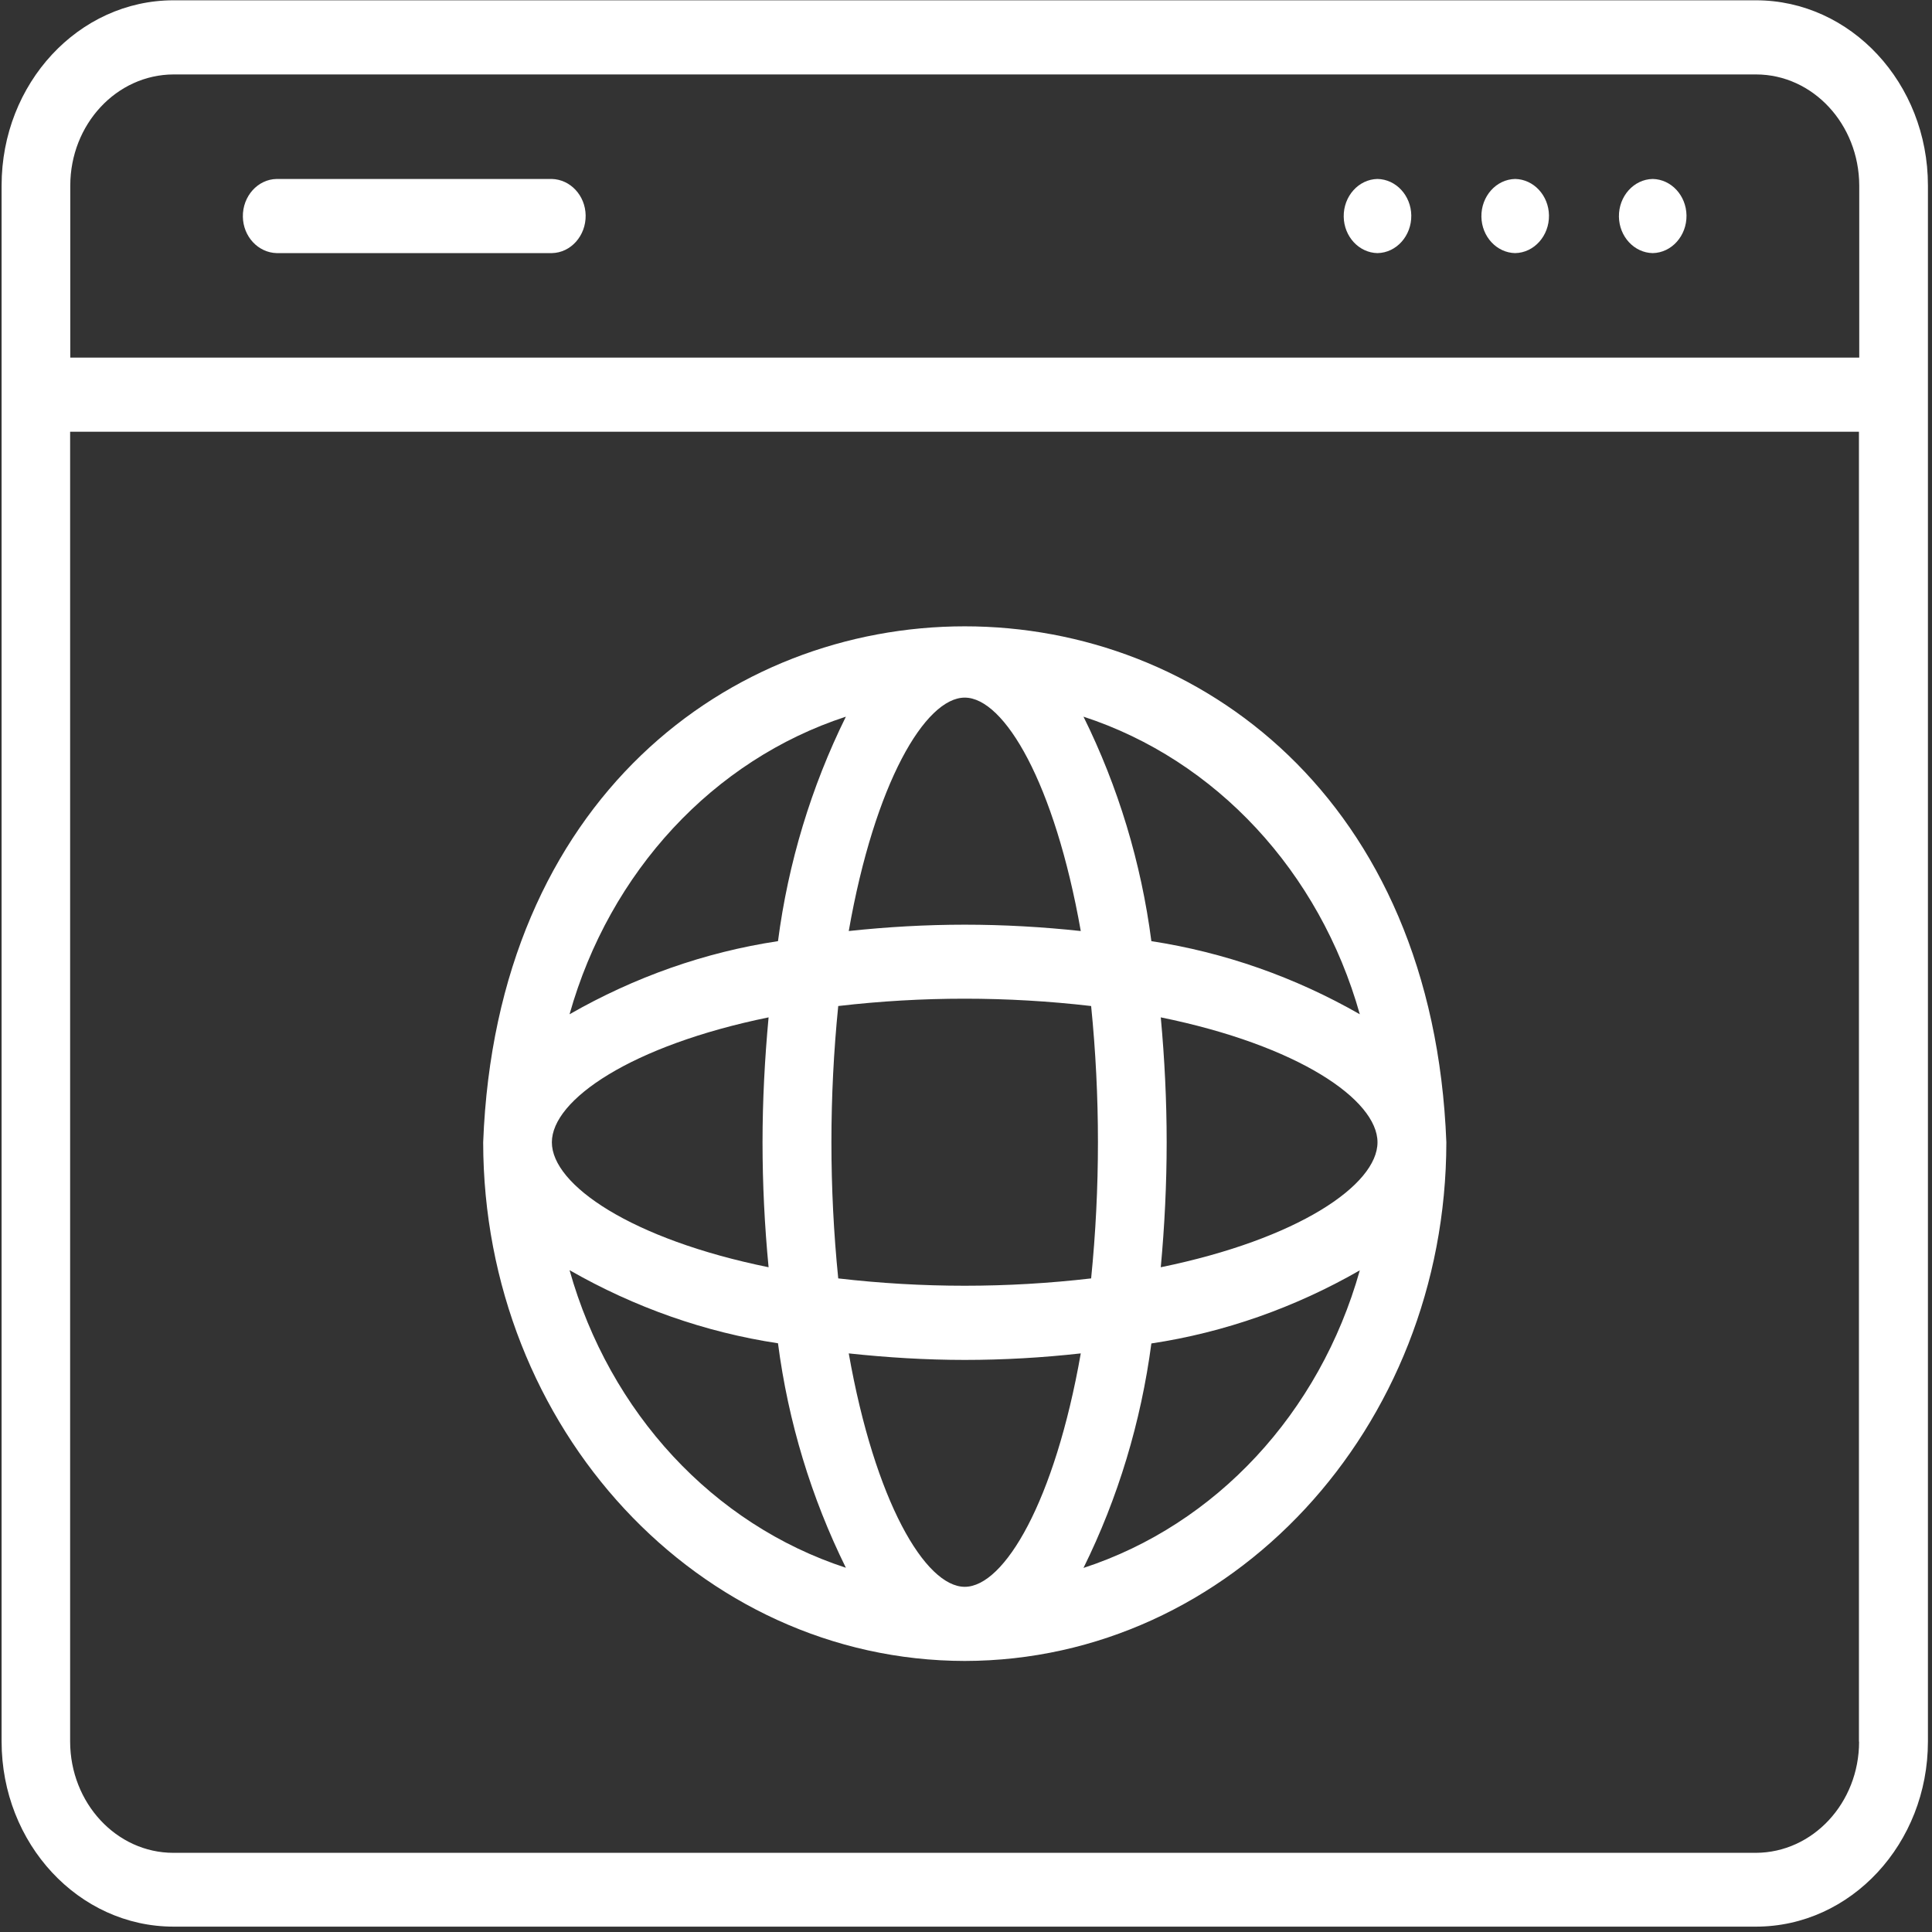 <svg fill="none" height="341" viewBox="0 0 341 341" width="341" xmlns="http://www.w3.org/2000/svg"><rect x="0" y="0" width="341" height="341" fill="#333333" stroke="none"/><g fill="#fff"><path d="m309.932.053h-279.301c-16.764 0-30.349 14.661-30.349 32.685v274.63c0 18.054 13.614 32.685 30.349 32.685h279.301c16.764 0 30.349-14.662 30.349-32.685v-274.63c0-18.054-13.613-32.685-30.349-32.685zm18.198 307.345c0 10.814-8.156 19.599-18.226 19.629h-279.301c-10.041 0-18.198-8.785-18.226-19.629v-231.191h315.727v231.191zm0-244.277h-315.726v-30.353c0-10.814 8.157-19.599 18.227-19.629h279.301c10.042 0 18.198 8.785 18.227 19.629v30.353z"/><path d="m291.706 31.587c-3.347.061-6.019 3.06-5.963 6.665.056 3.514 2.7 6.361 5.963 6.422 3.347-.061 6.019-3.06 5.963-6.665-.057-3.514-2.7-6.361-5.963-6.422z"/><path d="m267.432 31.587c-3.347.061-6.019 3.06-5.963 6.665.056 3.514 2.7 6.361 5.963 6.422 3.347-.061 6.019-3.06 5.963-6.665-.056-3.514-2.7-6.361-5.963-6.422z"/><path d="m243.13 31.587c-3.347.061-6.019 3.06-5.963 6.665.057 3.514 2.701 6.361 5.963 6.422 3.347-.061 6.019-3.06 5.963-6.665-.056-3.514-2.7-6.361-5.963-6.422z"/><path d="m97.404 31.587h-48.575c-3.347.061-6.019 3.06-5.963 6.665.056 3.514 2.7 6.331 5.963 6.422h48.575c3.347-.061 6.019-3.06 5.963-6.665-.056-3.514-2.7-6.331-5.963-6.422z"/><path d="m170.281 293.16c46.916-.06 84.944-41.015 85.001-91.543-4.67-121.441-165.36-121.411-170.001 0 .056 50.528 38.084 91.483 85 91.543zm0-13.086c-6.975 0-15.863-15.086-20.476-41.198 6.751.727 13.641 1.152 20.476 1.152s13.698-.395 20.477-1.152c-4.585 26.112-13.501 41.198-20.477 41.198zm-22.332-54.435c-1.604-15.964-1.604-32.08 0-48.074 14.822-1.727 29.786-1.727 44.637 0 1.603 15.964 1.603 32.08 0 48.074-14.823 1.727-29.786 1.727-44.637 0zm43.287 51.102c6.104-12.359 10.154-25.778 11.982-39.621 12.882-1.939 25.343-6.331 36.79-12.905-7.088 25.203-25.398 44.893-48.772 52.526zm51.894-75.124c0 7.513-14.007 17.085-38.252 22.053.675-7.27 1.04-14.692 1.04-22.053s-.365-14.752-1.04-22.052c24.245 4.937 38.252 14.54 38.252 22.052zm-3.122-22.598c-11.475-6.574-23.936-10.935-36.79-12.904-1.8-13.874-5.878-27.294-11.982-39.623 23.374 7.634 41.684 27.354 48.772 52.527zm-69.727-55.889c6.976 0 15.864 15.086 20.477 41.197-6.751-.727-13.642-1.12-20.477-1.12s-13.697.393-20.476 1.12c4.585-26.111 13.501-41.197 20.476-41.197zm-20.982 3.362c-6.104 12.36-10.182 25.779-11.983 39.623-12.882 1.938-25.314 6.33-36.79 12.904 7.088-25.173 25.399-44.893 48.773-52.527zm-51.895 75.125c0-7.512 14.007-17.085 38.253-22.052-.675 7.27-1.069 14.691-1.069 22.052s.366 14.753 1.069 22.053c-24.246-4.937-38.253-14.54-38.253-22.053zm39.912 35.472c1.801 13.874 5.879 27.263 11.983 39.622-23.402-7.633-41.685-27.353-48.773-52.526 11.476 6.573 23.936 10.966 36.79 12.904z"/></g></svg>